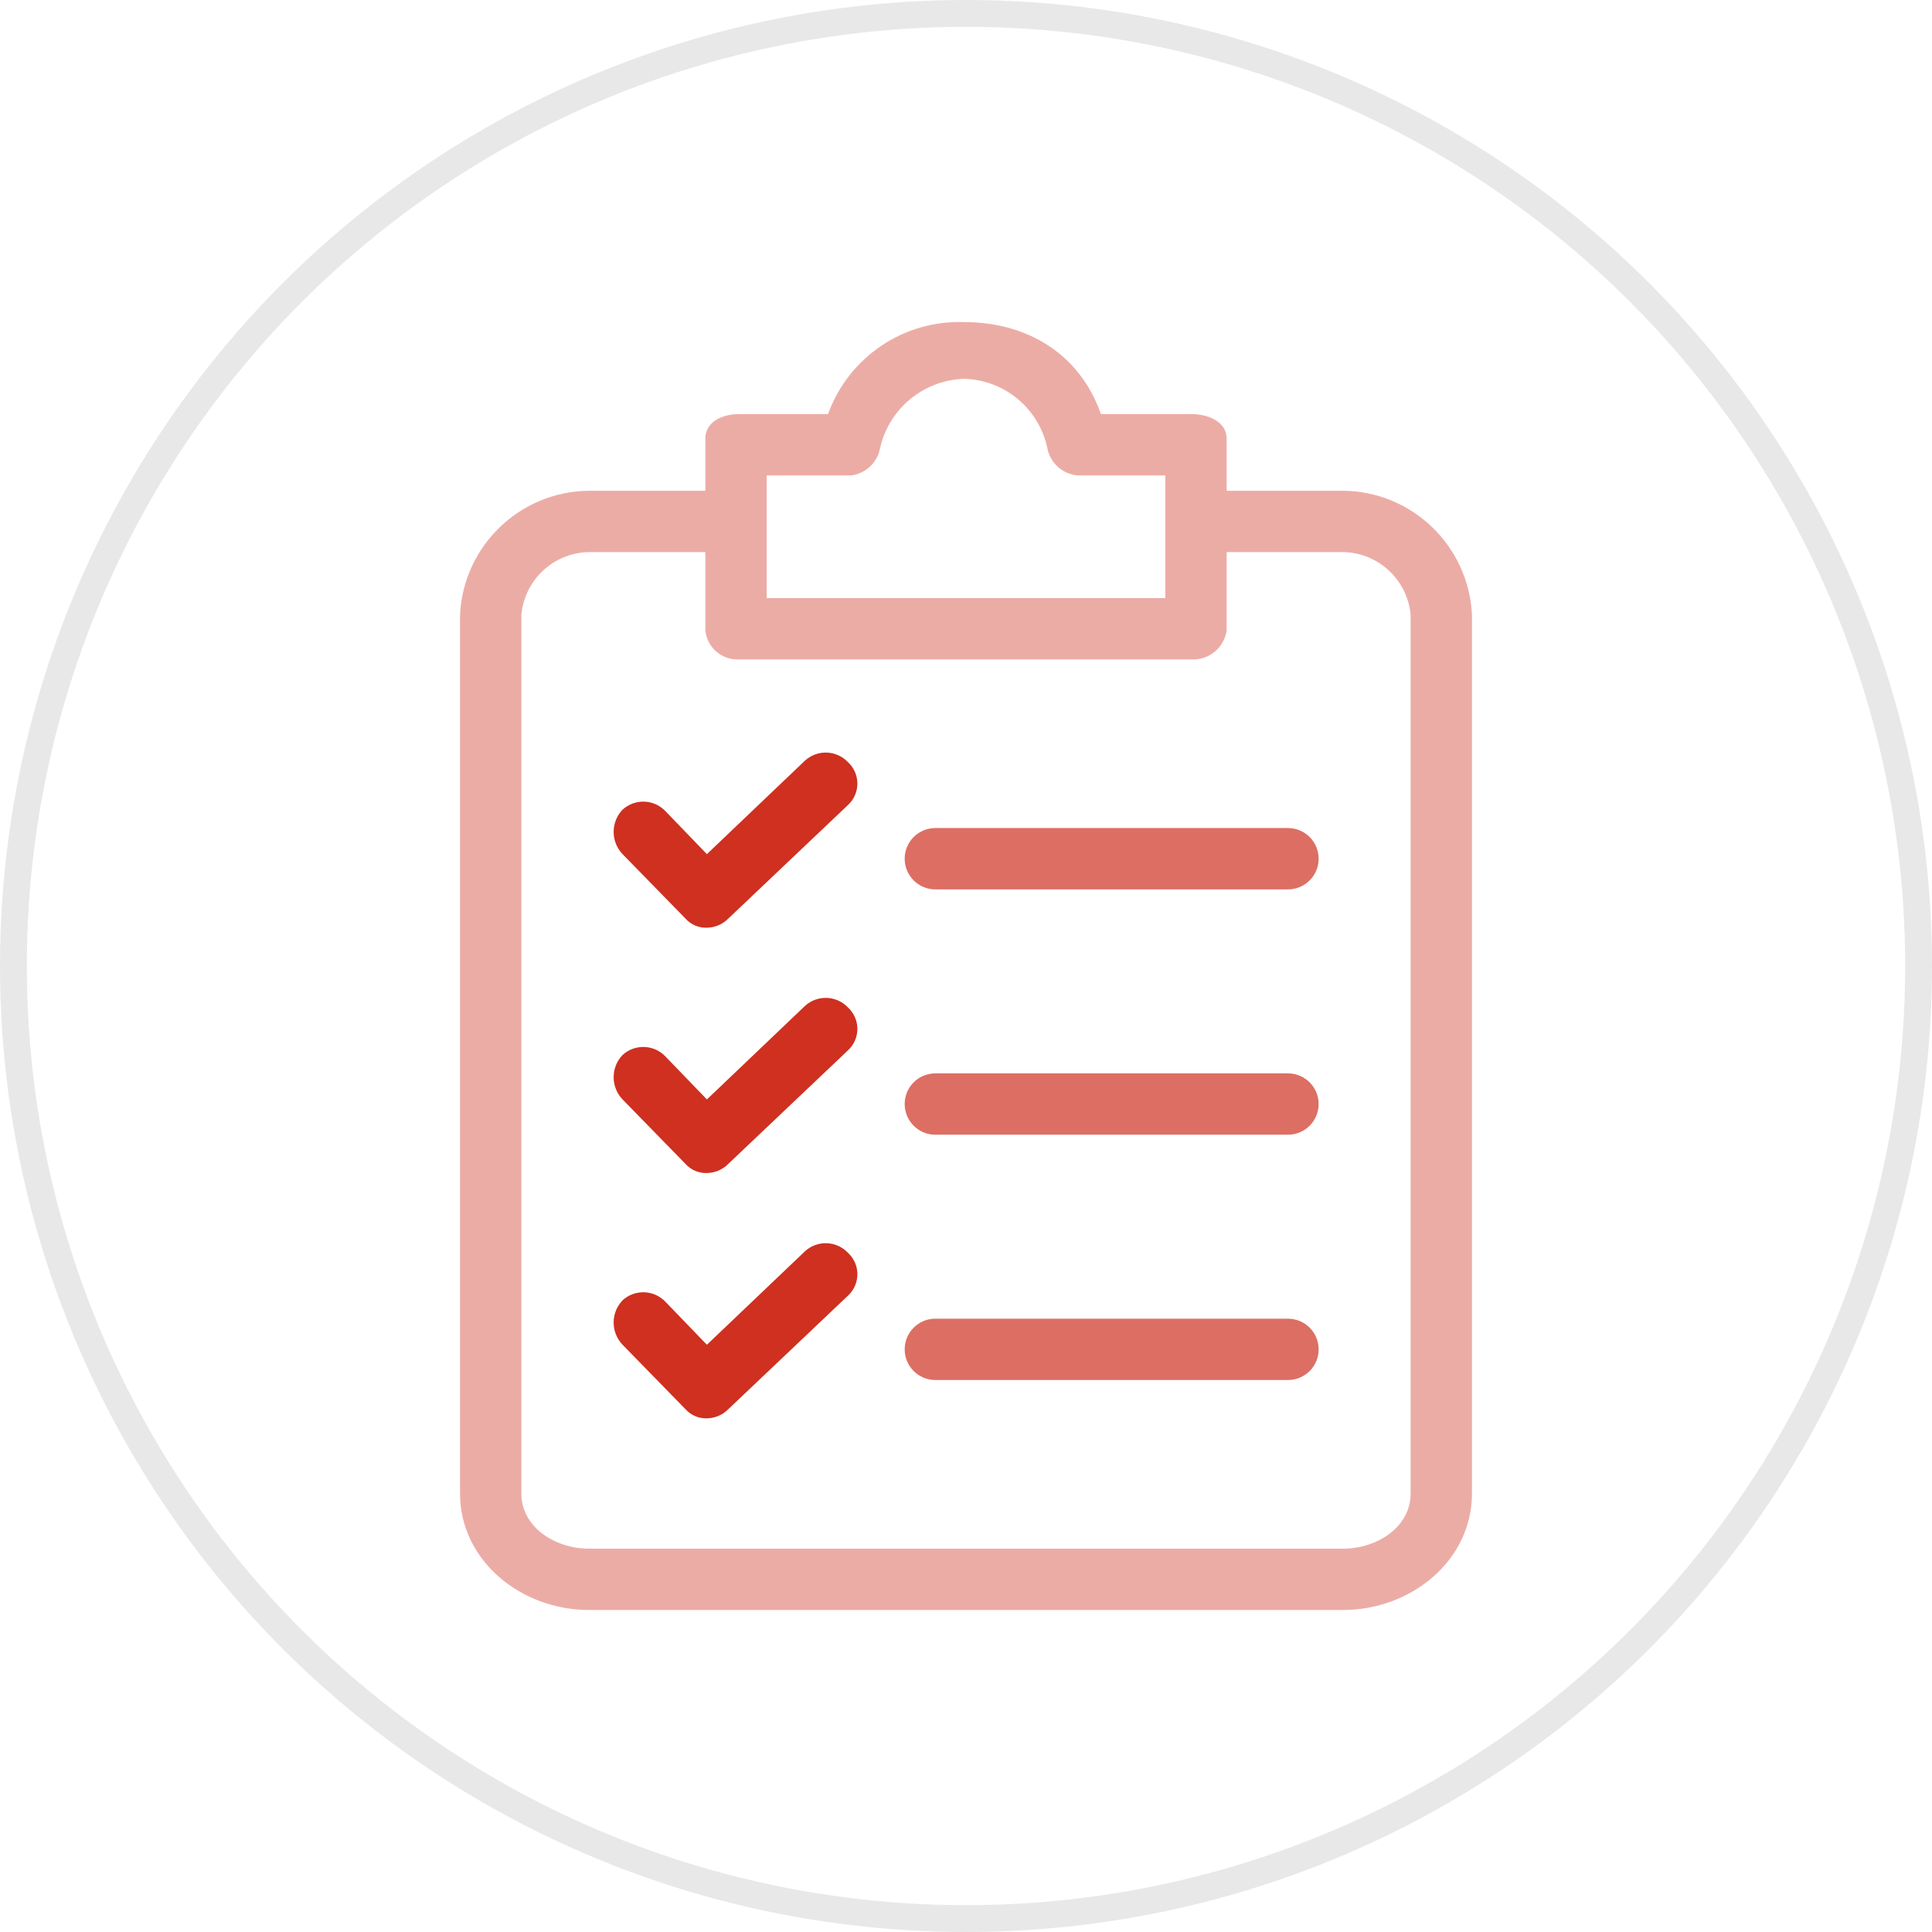 <svg width="72" height="72" viewBox="0 0 72 72" fill="none" xmlns="http://www.w3.org/2000/svg">
<circle cx="36" cy="36" r="35.5" stroke="#E9E8E8"/>
<path d="M50.056 18.289H45.714V16.346C45.714 15.718 45.028 15.432 44.399 15.432H41.028C40.228 13.146 38.228 12.004 35.943 12.004C33.683 11.919 31.627 13.305 30.858 15.432H27.544C26.915 15.432 26.287 15.718 26.287 16.346V18.289H21.944C19.371 18.316 17.265 20.346 17.144 22.917V55.657C17.144 58.172 19.43 60 21.944 60H50.056C52.57 60 54.856 58.172 54.856 55.657V22.917C54.735 20.346 52.63 18.316 50.056 18.289ZM28.572 17.718H31.715C32.263 17.651 32.704 17.233 32.8 16.689C33.139 15.216 34.431 14.158 35.943 14.118C37.44 14.163 38.714 15.224 39.028 16.689C39.131 17.252 39.601 17.675 40.171 17.718H43.428V22.289H28.572V17.718ZM52.57 55.657C52.57 56.914 51.313 57.714 50.056 57.714H21.944C20.687 57.714 19.43 56.914 19.43 55.657V22.917C19.546 21.609 20.631 20.599 21.944 20.575H26.287V23.489C26.347 24.129 26.901 24.608 27.544 24.574H44.399C45.053 24.61 45.625 24.138 45.714 23.489V20.574H50.056C51.369 20.599 52.453 21.609 52.57 22.917V55.657H52.57Z" fill="#ECACA6"/>
<path d="M31.6 37.544C31.172 37.093 30.46 37.067 30 37.487L26.344 40.973L24.801 39.373C24.372 38.921 23.661 38.896 23.201 39.316C22.758 39.779 22.758 40.509 23.201 40.973L25.544 43.373C25.746 43.6 26.039 43.725 26.343 43.715C26.645 43.711 26.932 43.588 27.143 43.373L31.6 39.144C32.042 38.739 32.072 38.052 31.666 37.611C31.645 37.587 31.623 37.566 31.6 37.544Z" fill="#CF3020"/>
<path d="M47.999 40.002H34.857C34.226 40.002 33.715 40.513 33.715 41.144C33.715 41.775 34.226 42.287 34.857 42.287H47.999C48.63 42.287 49.142 41.775 49.142 41.144C49.142 40.513 48.63 40.002 47.999 40.002Z" fill="#DD6E63"/>
<path d="M31.6 28.402C31.172 27.951 30.46 27.925 30 28.345L26.344 31.831L24.801 30.231C24.372 29.779 23.661 29.753 23.201 30.174C22.758 30.637 22.758 31.367 23.201 31.831L25.544 34.231C25.746 34.458 26.039 34.583 26.343 34.573C26.645 34.569 26.932 34.446 27.143 34.231L31.6 30.002C32.042 29.597 32.072 28.91 31.666 28.468C31.645 28.445 31.623 28.423 31.6 28.402Z" fill="#CF3020"/>
<path d="M47.999 30.859H34.857C34.226 30.859 33.715 31.371 33.715 32.002C33.715 32.633 34.226 33.145 34.857 33.145H47.999C48.63 33.145 49.142 32.633 49.142 32.002C49.142 31.371 48.63 30.859 47.999 30.859Z" fill="#DD6E63"/>
<path d="M31.6 46.687C31.172 46.235 30.46 46.21 30 46.63L26.344 50.115L24.801 48.515C24.372 48.063 23.661 48.038 23.201 48.458C22.758 48.922 22.758 49.651 23.201 50.115L25.544 52.515C25.746 52.742 26.039 52.867 26.343 52.858C26.645 52.853 26.932 52.73 27.143 52.515L31.6 48.287C32.042 47.881 32.072 47.195 31.666 46.753C31.645 46.73 31.623 46.708 31.6 46.687Z" fill="#CF3020"/>
<path d="M47.999 49.144H34.857C34.226 49.144 33.715 49.655 33.715 50.287C33.715 50.918 34.226 51.429 34.857 51.429H47.999C48.63 51.429 49.142 50.918 49.142 50.287C49.142 49.655 48.63 49.144 47.999 49.144Z" fill="#DD6E63"/>
</svg>
